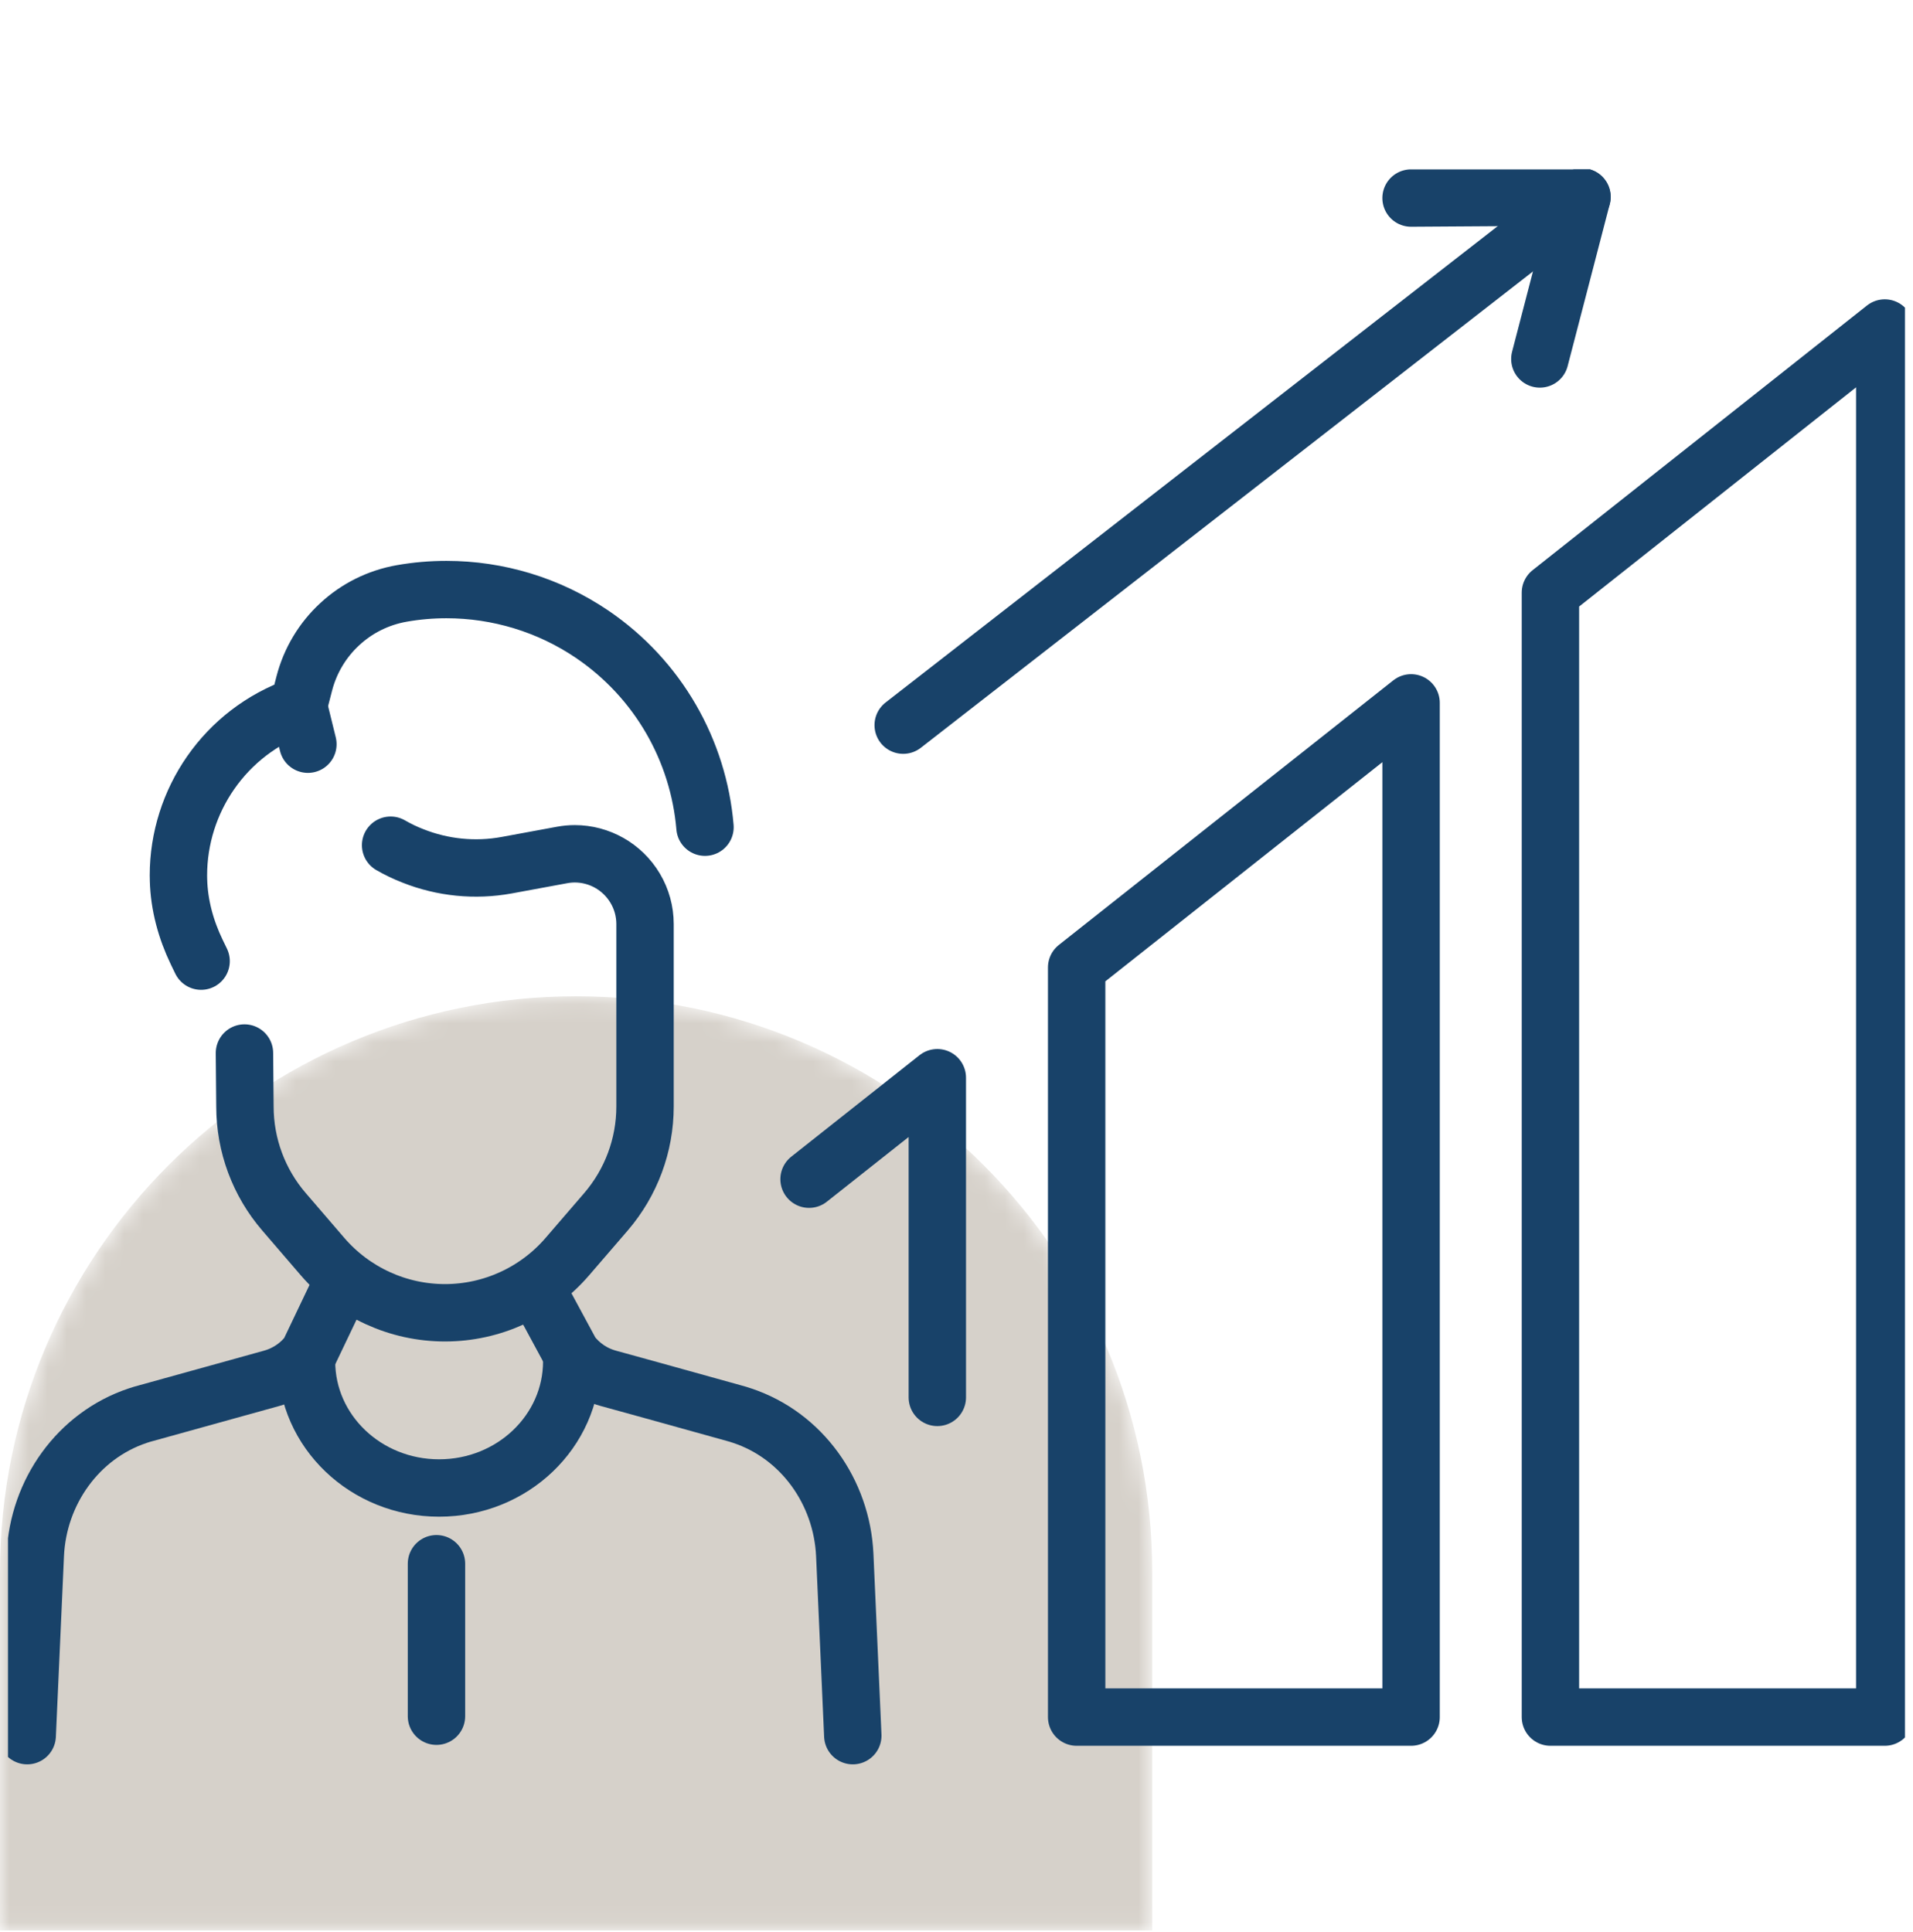 <svg fill="none" height="101" viewBox="0 0 100 101" width="100" xmlns="http://www.w3.org/2000/svg" xmlns:xlink="http://www.w3.org/1999/xlink"><clipPath id="a"><path d="m.418.739h99.163v100h-99.163z"/></clipPath><clipPath id="b"><path d="m-.02 8.855h100v83.539h-100z"/></clipPath><mask id="c" height="49" maskUnits="userSpaceOnUse" width="61" x="0" y="52"><path d="m0 82.199c0-16.633 13.483-30.116 30.116-30.116 16.633 0 30.116 13.483 30.116 30.116v18.721h-60.233z" fill="#fff"/></mask><g mask="url(#c)"><path d="m0 82.199c0-16.633 13.483-30.116 30.116-30.116 16.633 0 30.116 13.483 30.116 30.116v18.721h-60.233z" fill="#d6d1ca"/></g><g clip-path="url(#a)"><g style="clip-path:url(#b);stroke:#184269;stroke-width:3;stroke-miterlimit:2;stroke-linecap:round;stroke-linejoin:round"><path d="m10.513 50.246-.231-.477c-.568-1.181-.918-2.461-.951-3.77-.004-.082-.004-.161-.004-.239 0-3.868 2.411-7.494 6.276-8.852l.3-1.165c.313-1.218.967-2.292 1.856-3.111.885-.823 2.004-1.391 3.247-1.609.774-.136 1.556-.202 2.329-.202 2.7 0 5.358.802 7.621 2.337 3.457 2.35 5.56 6.086 5.897 10.086"/><path d="m20.419 44.185c.37.214.761.403 1.169.56 1.552.617 3.251.786 4.893.486l2.901-.535c.222-.041.444-.062.662-.062 1.284 0 2.49.675 3.16 1.802.338.568.514 1.214.514 1.872v9.539c0 2.021-.728 3.975-2.045 5.506l-2.025 2.35c-1.601 1.856-3.934 2.926-6.387 2.926-2.457 0-4.786-1.07-6.391-2.926l-2.021-2.35c-1.321-1.531-2.045-3.486-2.045-5.506l-.025-2.798"/><path d="m16.095 38.905-.49-1.996"/><path d="m1.422 90.736.424-9.449c.148-3.284 2.235-6.239 5.354-7.28.14-.049.284-.09.428-.128l6.584-1.827c.28-.078.539-.185.782-.321.449-.243.835-.58 1.14-.98l1.835-3.844"/><path d="m44.579 90.736-.42-9.448c-.152-3.284-2.235-6.239-5.358-7.28-.14-.049-.28-.09-.42-.128l-4.247-1.181-2.342-.646c-.79-.218-1.457-.687-1.926-1.3l-1.852-3.428"/><path d="m16.023 71.168c0 3.658 3.103 6.621 6.93 6.621 3.831 0 6.934-2.963 6.934-6.621"/><path d="m22.816 81.748v7.971"/><path clip-rule="evenodd" d="m98.524 17.148v72.617h-17.477v-58.782z" fill-rule="evenodd"/><path d="m42.293 61.645 6.704-5.305v16.712"/><path clip-rule="evenodd" d="m73.763 36.744v53.021h-17.482v-39.189z" fill-rule="evenodd"/><path d="m82.696 10.296-35.482 27.613"/><path d="m80.494 18.765 2.202-8.469-8.934.058"/></g></g></svg>